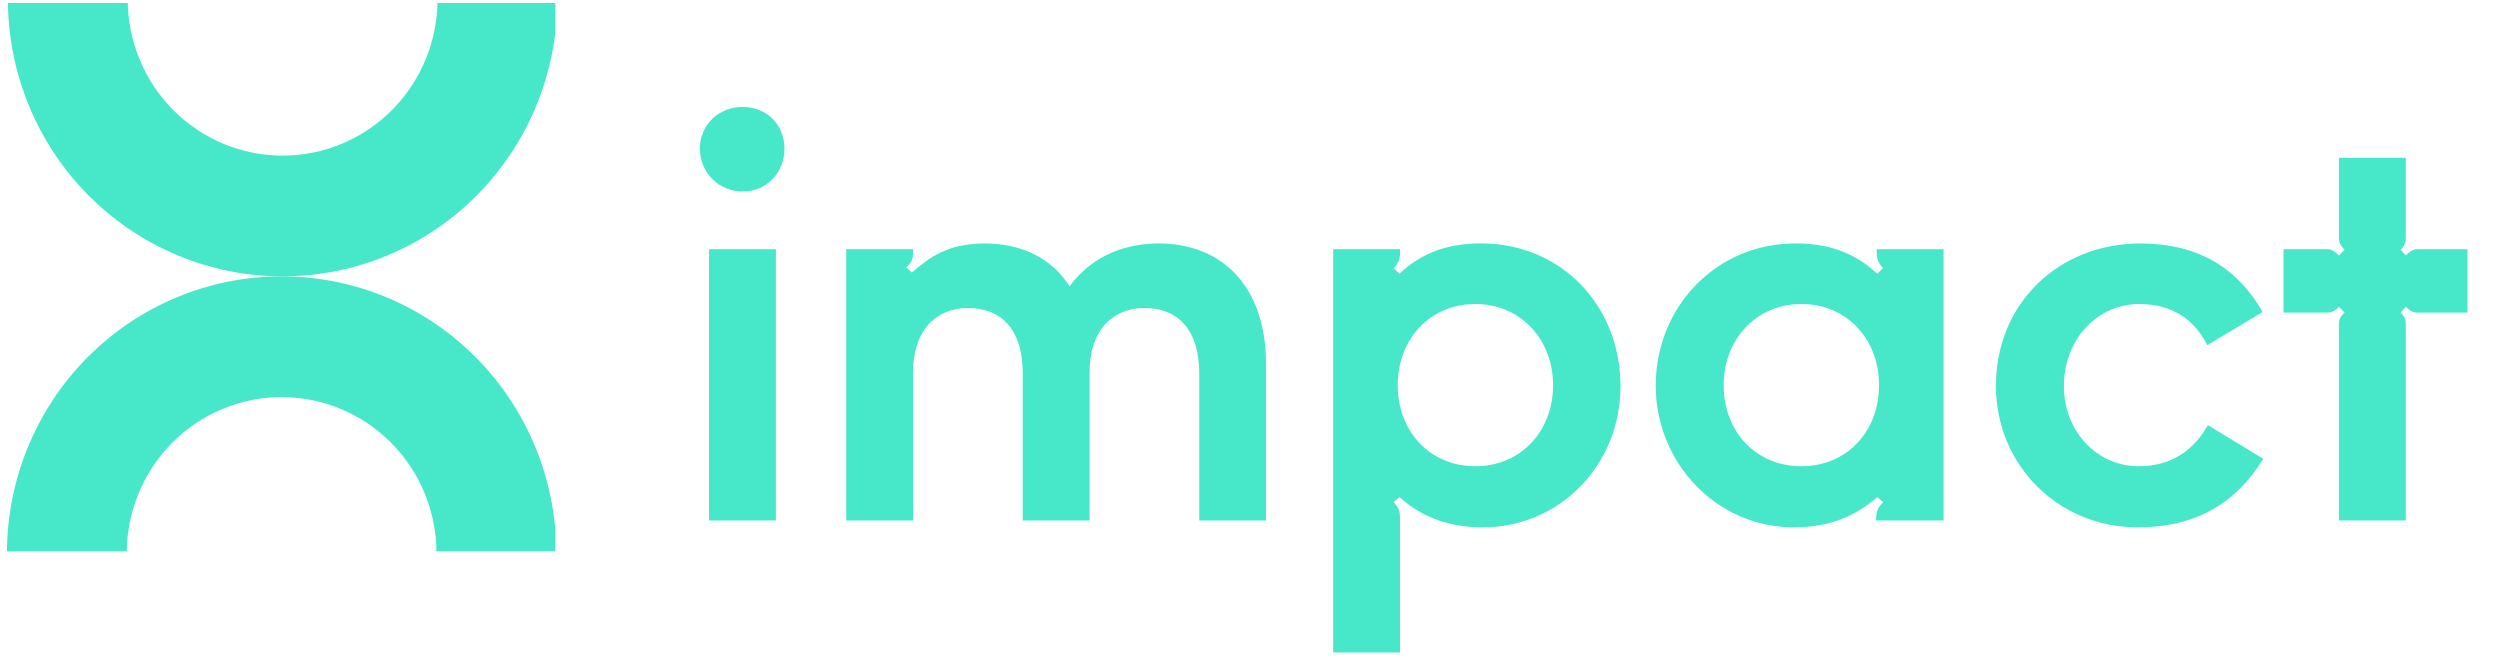 <svg width="162" height="43" viewBox="0 0 162 43" fill="none" xmlns="http://www.w3.org/2000/svg">
<g clip-path="url(#clip0_205_210)">
<path d="M36.114 -0.03C36.114 4.727 34.239 9.29 30.9 12.654C27.562 16.018 23.035 17.908 18.314 17.908C13.593 17.908 9.065 16.018 5.727 12.654C2.389 9.29 0.513 4.727 0.513 -0.03L8.277 -0.03C8.277 2.652 9.335 5.225 11.217 7.122C13.099 9.018 15.652 10.084 18.314 10.084C20.976 10.084 23.528 9.018 25.41 7.122C27.293 5.225 28.35 2.652 28.35 -0.03L36.114 -0.03Z" fill="#46E8C9"/>
<path d="M0.45 35.846C0.45 31.089 2.325 26.526 5.663 23.162C9.001 19.798 13.529 17.908 18.25 17.908C22.971 17.908 27.498 19.798 30.837 23.162C34.175 26.526 36.05 31.089 36.05 35.846L28.286 35.846C28.286 33.164 27.229 30.591 25.347 28.695C23.465 26.798 20.912 25.732 18.25 25.732C15.588 25.732 13.035 26.798 11.153 28.695C9.271 30.591 8.214 33.164 8.214 35.846L0.45 35.846Z" fill="#46E8C9"/>
</g>
<path d="M48.13 12.408C46.575 12.408 45.354 11.186 45.354 9.632C45.354 8.077 46.575 6.93 48.13 6.93C49.684 6.93 50.832 8.077 50.832 9.632C50.832 11.186 49.684 12.408 48.13 12.408ZM50.277 33.728H45.946V16.146H50.277V33.728ZM54.836 33.728V16.146H59.166V16.405C59.166 16.924 58.944 17.108 58.722 17.331L59.092 17.664C60.277 16.627 61.461 15.776 63.83 15.776C66.088 15.776 68.124 16.664 69.308 18.552C70.9 16.405 73.158 15.776 75.083 15.776C78.932 15.776 82.041 18.256 82.041 23.66V33.728H77.711V24.252C77.711 21.106 76.119 19.959 74.157 19.959C72.195 19.959 70.604 21.291 70.604 24.141V33.728H66.273V24.215C66.273 21.106 64.681 19.959 62.72 19.959C60.758 19.959 59.166 21.291 59.166 24.141V33.728H54.836ZM86.389 42.278V16.146H90.72V16.442C90.72 16.812 90.572 17.108 90.313 17.368L90.683 17.738C92.09 16.405 93.829 15.739 96.087 15.776C101.121 15.813 104.971 19.737 105.008 24.956C105.045 30.064 101.121 34.172 96.087 34.172C93.829 34.172 92.09 33.469 90.683 32.21L90.313 32.544C90.572 32.84 90.72 33.025 90.72 33.543V42.278H86.389ZM95.606 30.212C98.53 30.212 100.64 27.954 100.64 24.956C100.64 22.032 98.567 19.7 95.606 19.7C92.645 19.7 90.572 21.994 90.572 24.956C90.572 27.954 92.645 30.212 95.606 30.212ZM116.247 34.172C111.25 34.172 107.289 30.027 107.289 24.956C107.326 19.774 111.287 15.813 116.247 15.776C118.505 15.739 120.207 16.405 121.651 17.738L122.021 17.368C121.762 17.108 121.614 16.812 121.614 16.442V16.146H125.944V33.728H121.577V33.543C121.577 33.025 121.762 32.84 122.021 32.544L121.651 32.21C120.207 33.469 118.505 34.172 116.247 34.172ZM116.728 30.212C119.689 30.212 121.762 27.954 121.762 24.956C121.762 21.994 119.689 19.7 116.728 19.7C113.767 19.7 111.694 22.032 111.694 24.956C111.694 27.954 113.767 30.212 116.728 30.212ZM138.516 34.172C133.408 34.172 129.336 30.175 129.336 24.993C129.336 19.663 133.408 15.776 138.701 15.776C142.439 15.776 144.993 17.368 146.622 20.218L143.032 22.365C142.18 20.662 140.7 19.7 138.627 19.7C135.925 19.7 133.741 21.957 133.741 25.03C133.741 27.917 135.851 30.212 138.59 30.212C140.737 30.212 142.18 29.138 143.069 27.547L146.659 29.73C144.956 32.507 142.402 34.172 138.516 34.172ZM151.562 33.728V20.995C151.562 20.625 151.71 20.477 151.932 20.255L151.562 19.885C151.303 20.144 151.081 20.255 150.822 20.255H147.972V16.146H150.822C151.081 16.146 151.303 16.294 151.562 16.553L151.932 16.183C151.71 15.961 151.562 15.776 151.562 15.443V10.224H155.893V15.443C155.893 15.776 155.782 15.961 155.56 16.183L155.893 16.553C156.152 16.294 156.374 16.146 156.633 16.146H159.89V20.255H156.633C156.374 20.255 156.152 20.144 155.893 19.885L155.56 20.255C155.782 20.477 155.893 20.625 155.893 20.995V33.728H151.562Z" fill="#46E8C9"/>
<defs>
<clipPath id="clip0_205_210">
<rect width="35.534" height="35.534" fill="white" transform="translate(0.45 0.194)"/>
</clipPath>
</defs>
</svg>
